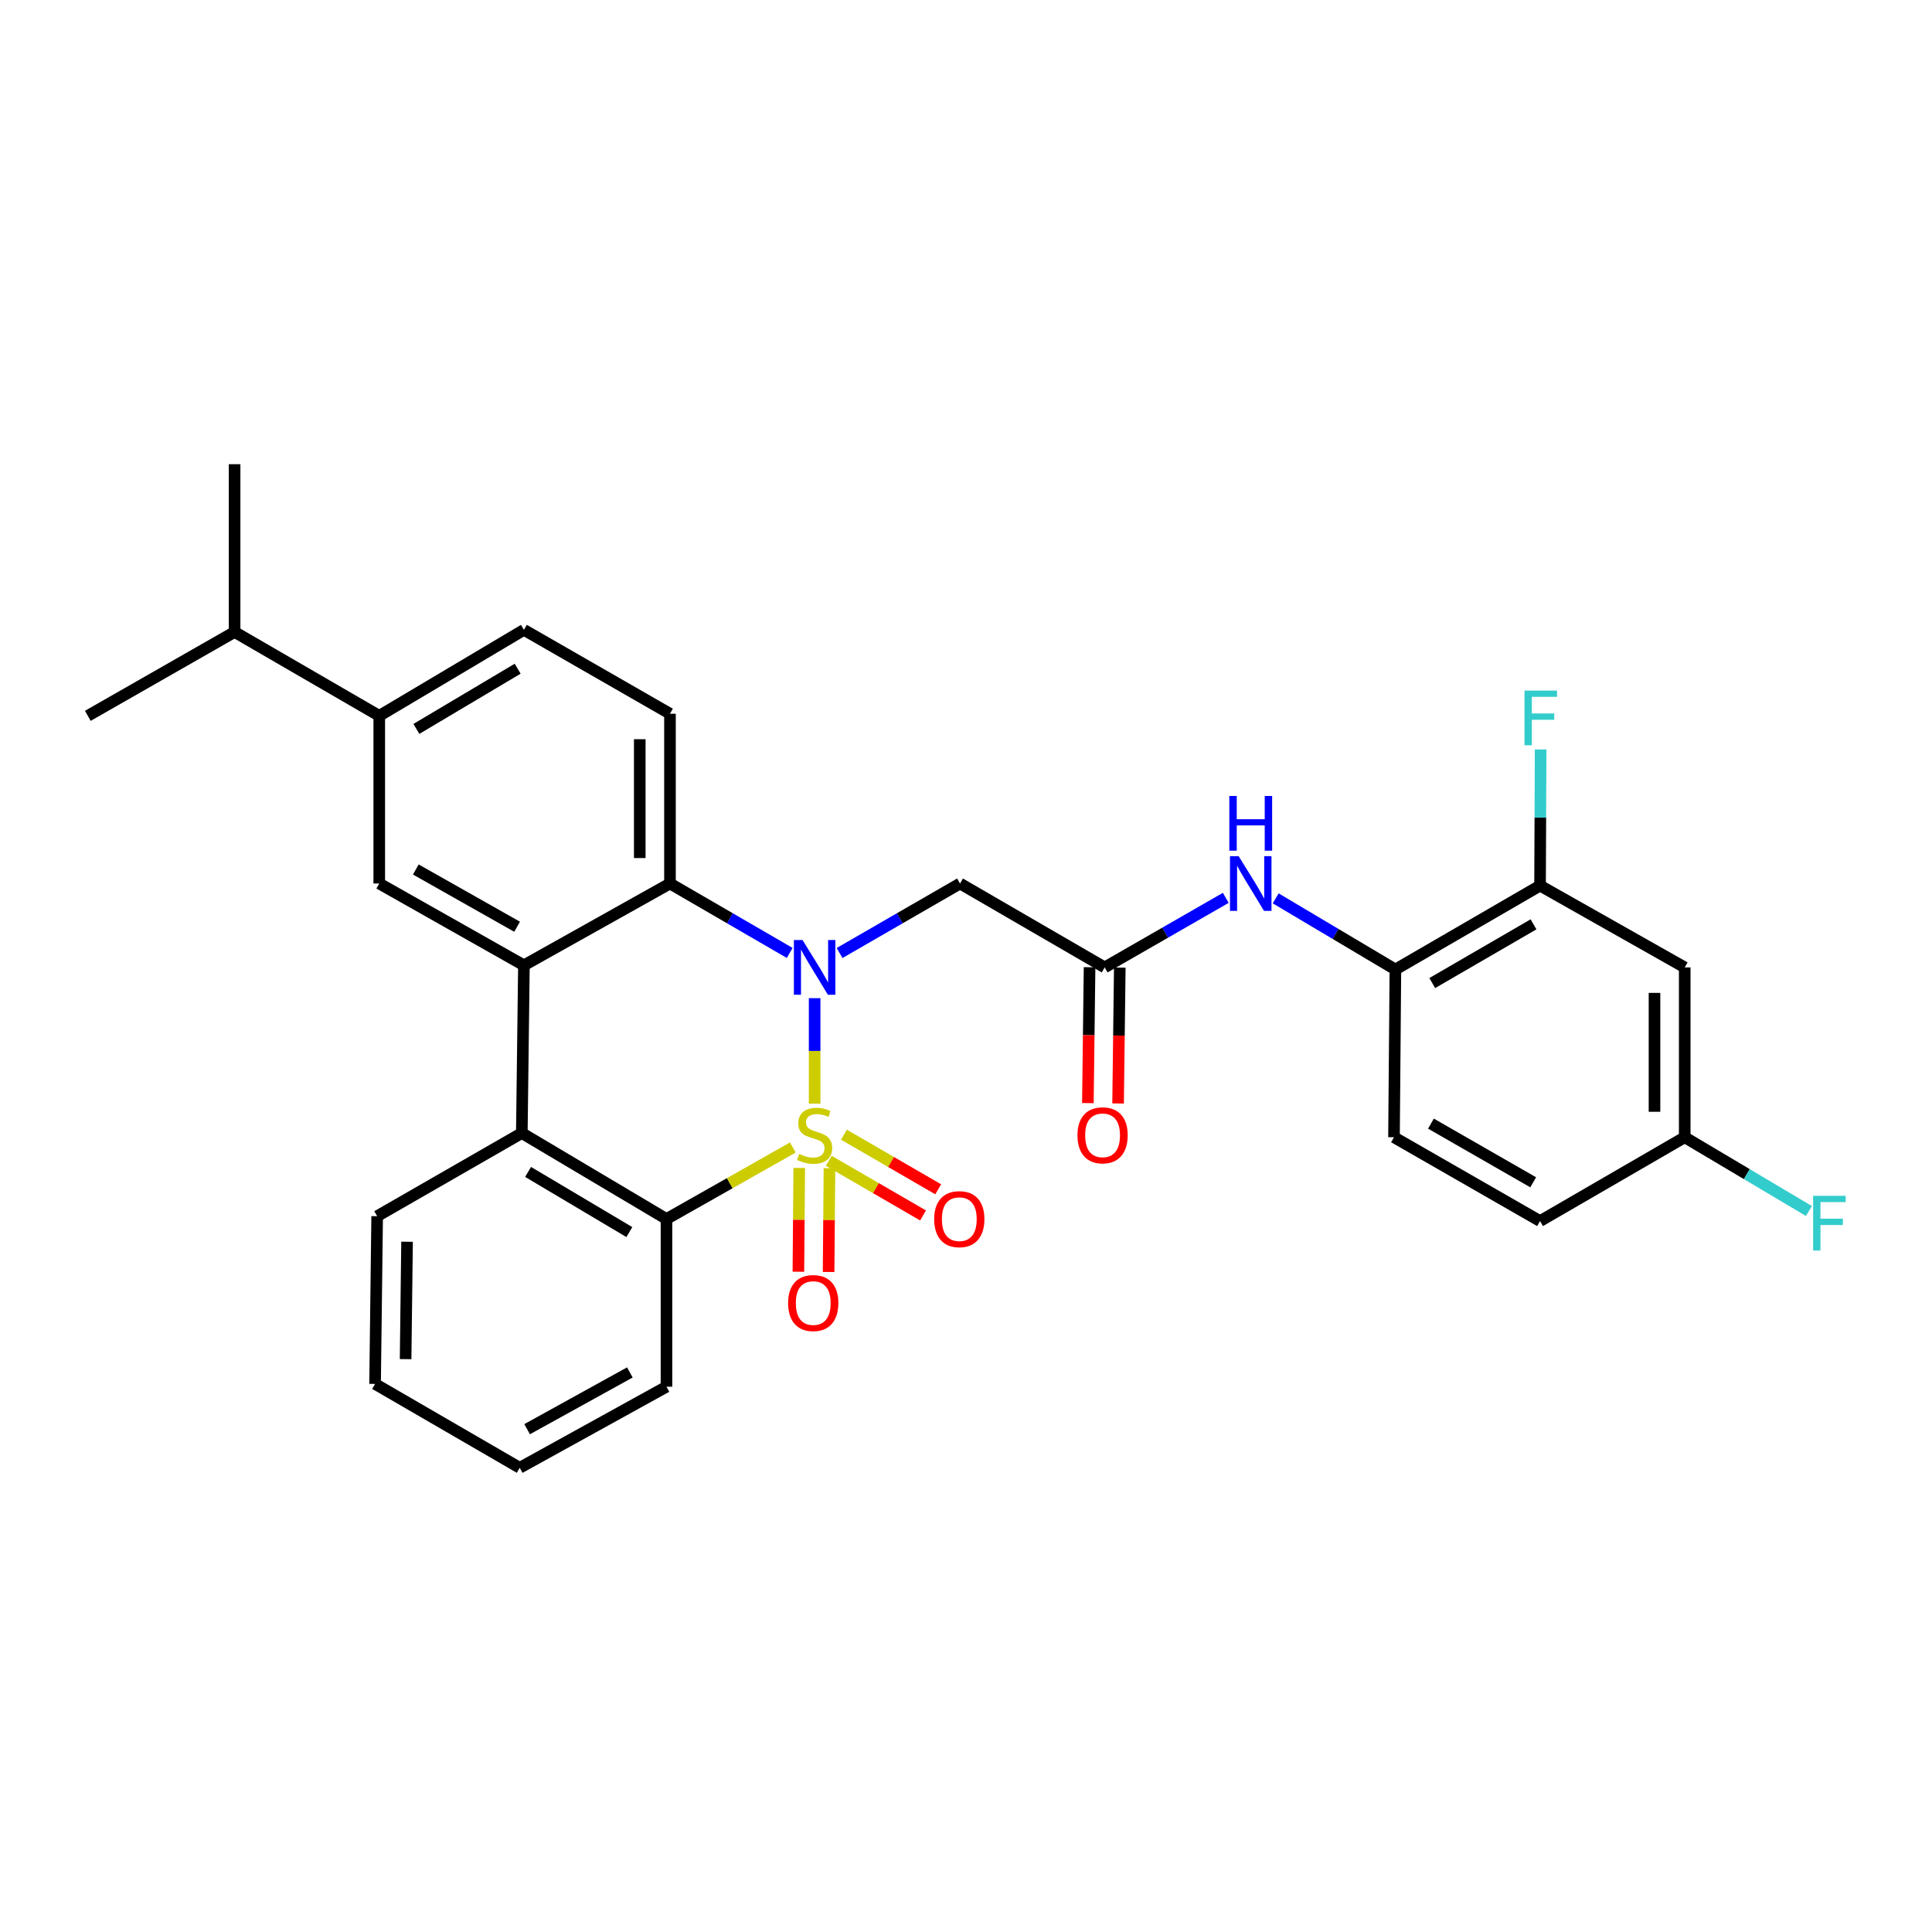 <?xml version='1.0' encoding='iso-8859-1'?>
<svg version='1.1' baseProfile='full'
              xmlns='http://www.w3.org/2000/svg'
                      xmlns:rdkit='http://www.rdkit.org/xml'
                      xmlns:xlink='http://www.w3.org/1999/xlink'
                  xml:space='preserve'
width='1000px' height='1000px' viewBox='0 0 1000 1000'>
<!-- END OF HEADER -->
<rect style='opacity:1.0;fill:#FFFFFF;stroke:none' width='1000' height='1000' x='0' y='0'> </rect>
<path class='bond-0' d='M 421.653,571.262 L 421.653,543.958' style='fill:none;fill-rule:evenodd;stroke:#CCCC00;stroke-width:6px;stroke-linecap:butt;stroke-linejoin:miter;stroke-opacity:1' />
<path class='bond-0' d='M 421.653,543.958 L 421.653,516.653' style='fill:none;fill-rule:evenodd;stroke:#0000FF;stroke-width:6px;stroke-linecap:butt;stroke-linejoin:miter;stroke-opacity:1' />
<path class='bond-1' d='M 410.37,593.938 L 377.67,612.445' style='fill:none;fill-rule:evenodd;stroke:#CCCC00;stroke-width:6px;stroke-linecap:butt;stroke-linejoin:miter;stroke-opacity:1' />
<path class='bond-1' d='M 377.67,612.445 L 344.969,630.951' style='fill:none;fill-rule:evenodd;stroke:#000000;stroke-width:6px;stroke-linecap:butt;stroke-linejoin:miter;stroke-opacity:1' />
<path class='bond-8' d='M 413.692,604.539 L 413.469,631.393' style='fill:none;fill-rule:evenodd;stroke:#CCCC00;stroke-width:6px;stroke-linecap:butt;stroke-linejoin:miter;stroke-opacity:1' />
<path class='bond-8' d='M 413.469,631.393 L 413.246,658.246' style='fill:none;fill-rule:evenodd;stroke:#FF0000;stroke-width:6px;stroke-linecap:butt;stroke-linejoin:miter;stroke-opacity:1' />
<path class='bond-8' d='M 429.33,604.668 L 429.107,631.522' style='fill:none;fill-rule:evenodd;stroke:#CCCC00;stroke-width:6px;stroke-linecap:butt;stroke-linejoin:miter;stroke-opacity:1' />
<path class='bond-8' d='M 429.107,631.522 L 428.884,658.376' style='fill:none;fill-rule:evenodd;stroke:#FF0000;stroke-width:6px;stroke-linecap:butt;stroke-linejoin:miter;stroke-opacity:1' />
<path class='bond-9' d='M 428.975,600.835 L 453.372,614.976' style='fill:none;fill-rule:evenodd;stroke:#CCCC00;stroke-width:6px;stroke-linecap:butt;stroke-linejoin:miter;stroke-opacity:1' />
<path class='bond-9' d='M 453.372,614.976 L 477.769,629.116' style='fill:none;fill-rule:evenodd;stroke:#FF0000;stroke-width:6px;stroke-linecap:butt;stroke-linejoin:miter;stroke-opacity:1' />
<path class='bond-9' d='M 436.818,587.304 L 461.215,601.445' style='fill:none;fill-rule:evenodd;stroke:#CCCC00;stroke-width:6px;stroke-linecap:butt;stroke-linejoin:miter;stroke-opacity:1' />
<path class='bond-9' d='M 461.215,601.445 L 485.612,615.585' style='fill:none;fill-rule:evenodd;stroke:#FF0000;stroke-width:6px;stroke-linecap:butt;stroke-linejoin:miter;stroke-opacity:1' />
<path class='bond-3' d='M 408.749,493.246 L 377.763,475.276' style='fill:none;fill-rule:evenodd;stroke:#0000FF;stroke-width:6px;stroke-linecap:butt;stroke-linejoin:miter;stroke-opacity:1' />
<path class='bond-3' d='M 377.763,475.276 L 346.776,457.305' style='fill:none;fill-rule:evenodd;stroke:#000000;stroke-width:6px;stroke-linecap:butt;stroke-linejoin:miter;stroke-opacity:1' />
<path class='bond-5' d='M 434.565,493.279 L 465.734,475.292' style='fill:none;fill-rule:evenodd;stroke:#0000FF;stroke-width:6px;stroke-linecap:butt;stroke-linejoin:miter;stroke-opacity:1' />
<path class='bond-5' d='M 465.734,475.292 L 496.903,457.305' style='fill:none;fill-rule:evenodd;stroke:#000000;stroke-width:6px;stroke-linecap:butt;stroke-linejoin:miter;stroke-opacity:1' />
<path class='bond-4' d='M 344.969,630.951 L 270.093,586.467' style='fill:none;fill-rule:evenodd;stroke:#000000;stroke-width:6px;stroke-linecap:butt;stroke-linejoin:miter;stroke-opacity:1' />
<path class='bond-4' d='M 325.75,637.724 L 273.336,606.585' style='fill:none;fill-rule:evenodd;stroke:#000000;stroke-width:6px;stroke-linecap:butt;stroke-linejoin:miter;stroke-opacity:1' />
<path class='bond-24' d='M 344.969,630.951 L 344.969,717.766' style='fill:none;fill-rule:evenodd;stroke:#000000;stroke-width:6px;stroke-linecap:butt;stroke-linejoin:miter;stroke-opacity:1' />
<path class='bond-2' d='M 271.179,499.644 L 270.093,586.467' style='fill:none;fill-rule:evenodd;stroke:#000000;stroke-width:6px;stroke-linecap:butt;stroke-linejoin:miter;stroke-opacity:1' />
<path class='bond-6' d='M 271.179,499.644 L 196.302,457.305' style='fill:none;fill-rule:evenodd;stroke:#000000;stroke-width:6px;stroke-linecap:butt;stroke-linejoin:miter;stroke-opacity:1' />
<path class='bond-6' d='M 267.645,479.68 L 215.231,450.043' style='fill:none;fill-rule:evenodd;stroke:#000000;stroke-width:6px;stroke-linecap:butt;stroke-linejoin:miter;stroke-opacity:1' />
<path class='bond-30' d='M 271.179,499.644 L 346.776,457.305' style='fill:none;fill-rule:evenodd;stroke:#000000;stroke-width:6px;stroke-linecap:butt;stroke-linejoin:miter;stroke-opacity:1' />
<path class='bond-12' d='M 346.776,457.305 L 346.776,369.431' style='fill:none;fill-rule:evenodd;stroke:#000000;stroke-width:6px;stroke-linecap:butt;stroke-linejoin:miter;stroke-opacity:1' />
<path class='bond-12' d='M 331.137,444.124 L 331.137,382.612' style='fill:none;fill-rule:evenodd;stroke:#000000;stroke-width:6px;stroke-linecap:butt;stroke-linejoin:miter;stroke-opacity:1' />
<path class='bond-25' d='M 270.093,586.467 L 195.216,629.5' style='fill:none;fill-rule:evenodd;stroke:#000000;stroke-width:6px;stroke-linecap:butt;stroke-linejoin:miter;stroke-opacity:1' />
<path class='bond-7' d='M 496.903,457.305 L 571.779,500.73' style='fill:none;fill-rule:evenodd;stroke:#000000;stroke-width:6px;stroke-linecap:butt;stroke-linejoin:miter;stroke-opacity:1' />
<path class='bond-14' d='M 196.302,457.305 L 196.302,370.517' style='fill:none;fill-rule:evenodd;stroke:#000000;stroke-width:6px;stroke-linecap:butt;stroke-linejoin:miter;stroke-opacity:1' />
<path class='bond-10' d='M 571.779,500.73 L 603.118,482.728' style='fill:none;fill-rule:evenodd;stroke:#000000;stroke-width:6px;stroke-linecap:butt;stroke-linejoin:miter;stroke-opacity:1' />
<path class='bond-10' d='M 603.118,482.728 L 634.457,464.727' style='fill:none;fill-rule:evenodd;stroke:#0000FF;stroke-width:6px;stroke-linecap:butt;stroke-linejoin:miter;stroke-opacity:1' />
<path class='bond-17' d='M 563.96,500.632 L 563.52,535.798' style='fill:none;fill-rule:evenodd;stroke:#000000;stroke-width:6px;stroke-linecap:butt;stroke-linejoin:miter;stroke-opacity:1' />
<path class='bond-17' d='M 563.52,535.798 L 563.081,570.964' style='fill:none;fill-rule:evenodd;stroke:#FF0000;stroke-width:6px;stroke-linecap:butt;stroke-linejoin:miter;stroke-opacity:1' />
<path class='bond-17' d='M 579.598,500.828 L 579.158,535.994' style='fill:none;fill-rule:evenodd;stroke:#000000;stroke-width:6px;stroke-linecap:butt;stroke-linejoin:miter;stroke-opacity:1' />
<path class='bond-17' d='M 579.158,535.994 L 578.718,571.16' style='fill:none;fill-rule:evenodd;stroke:#FF0000;stroke-width:6px;stroke-linecap:butt;stroke-linejoin:miter;stroke-opacity:1' />
<path class='bond-11' d='M 660.295,464.984 L 691.274,483.4' style='fill:none;fill-rule:evenodd;stroke:#0000FF;stroke-width:6px;stroke-linecap:butt;stroke-linejoin:miter;stroke-opacity:1' />
<path class='bond-11' d='M 691.274,483.4 L 722.253,501.816' style='fill:none;fill-rule:evenodd;stroke:#000000;stroke-width:6px;stroke-linecap:butt;stroke-linejoin:miter;stroke-opacity:1' />
<path class='bond-13' d='M 722.253,501.816 L 797.13,458.391' style='fill:none;fill-rule:evenodd;stroke:#000000;stroke-width:6px;stroke-linecap:butt;stroke-linejoin:miter;stroke-opacity:1' />
<path class='bond-13' d='M 741.331,508.831 L 793.744,478.434' style='fill:none;fill-rule:evenodd;stroke:#000000;stroke-width:6px;stroke-linecap:butt;stroke-linejoin:miter;stroke-opacity:1' />
<path class='bond-18' d='M 722.253,501.816 L 721.532,588.639' style='fill:none;fill-rule:evenodd;stroke:#000000;stroke-width:6px;stroke-linecap:butt;stroke-linejoin:miter;stroke-opacity:1' />
<path class='bond-16' d='M 346.776,369.431 L 271.179,326.006' style='fill:none;fill-rule:evenodd;stroke:#000000;stroke-width:6px;stroke-linecap:butt;stroke-linejoin:miter;stroke-opacity:1' />
<path class='bond-15' d='M 797.13,458.391 L 872.006,500.73' style='fill:none;fill-rule:evenodd;stroke:#000000;stroke-width:6px;stroke-linecap:butt;stroke-linejoin:miter;stroke-opacity:1' />
<path class='bond-20' d='M 797.13,458.391 L 797.278,423.162' style='fill:none;fill-rule:evenodd;stroke:#000000;stroke-width:6px;stroke-linecap:butt;stroke-linejoin:miter;stroke-opacity:1' />
<path class='bond-20' d='M 797.278,423.162 L 797.426,387.933' style='fill:none;fill-rule:evenodd;stroke:#33CCCC;stroke-width:6px;stroke-linecap:butt;stroke-linejoin:miter;stroke-opacity:1' />
<path class='bond-21' d='M 196.302,370.517 L 121.426,327.11' style='fill:none;fill-rule:evenodd;stroke:#000000;stroke-width:6px;stroke-linecap:butt;stroke-linejoin:miter;stroke-opacity:1' />
<path class='bond-32' d='M 196.302,370.517 L 271.179,326.006' style='fill:none;fill-rule:evenodd;stroke:#000000;stroke-width:6px;stroke-linecap:butt;stroke-linejoin:miter;stroke-opacity:1' />
<path class='bond-32' d='M 215.525,377.284 L 267.939,346.126' style='fill:none;fill-rule:evenodd;stroke:#000000;stroke-width:6px;stroke-linecap:butt;stroke-linejoin:miter;stroke-opacity:1' />
<path class='bond-33' d='M 872.006,500.73 L 872.006,588.639' style='fill:none;fill-rule:evenodd;stroke:#000000;stroke-width:6px;stroke-linecap:butt;stroke-linejoin:miter;stroke-opacity:1' />
<path class='bond-33' d='M 856.367,513.916 L 856.367,575.453' style='fill:none;fill-rule:evenodd;stroke:#000000;stroke-width:6px;stroke-linecap:butt;stroke-linejoin:miter;stroke-opacity:1' />
<path class='bond-22' d='M 721.532,588.639 L 797.13,632.029' style='fill:none;fill-rule:evenodd;stroke:#000000;stroke-width:6px;stroke-linecap:butt;stroke-linejoin:miter;stroke-opacity:1' />
<path class='bond-22' d='M 740.657,581.584 L 793.575,611.956' style='fill:none;fill-rule:evenodd;stroke:#000000;stroke-width:6px;stroke-linecap:butt;stroke-linejoin:miter;stroke-opacity:1' />
<path class='bond-19' d='M 872.006,588.639 L 797.13,632.029' style='fill:none;fill-rule:evenodd;stroke:#000000;stroke-width:6px;stroke-linecap:butt;stroke-linejoin:miter;stroke-opacity:1' />
<path class='bond-23' d='M 872.006,588.639 L 904.15,607.73' style='fill:none;fill-rule:evenodd;stroke:#000000;stroke-width:6px;stroke-linecap:butt;stroke-linejoin:miter;stroke-opacity:1' />
<path class='bond-23' d='M 904.15,607.73 L 936.294,626.821' style='fill:none;fill-rule:evenodd;stroke:#33CCCC;stroke-width:6px;stroke-linecap:butt;stroke-linejoin:miter;stroke-opacity:1' />
<path class='bond-26' d='M 121.426,327.11 L 45.455,370.517' style='fill:none;fill-rule:evenodd;stroke:#000000;stroke-width:6px;stroke-linecap:butt;stroke-linejoin:miter;stroke-opacity:1' />
<path class='bond-27' d='M 121.426,327.11 L 121.426,240.27' style='fill:none;fill-rule:evenodd;stroke:#000000;stroke-width:6px;stroke-linecap:butt;stroke-linejoin:miter;stroke-opacity:1' />
<path class='bond-29' d='M 344.969,717.766 L 269.007,759.73' style='fill:none;fill-rule:evenodd;stroke:#000000;stroke-width:6px;stroke-linecap:butt;stroke-linejoin:miter;stroke-opacity:1' />
<path class='bond-29' d='M 326.012,710.371 L 272.839,739.747' style='fill:none;fill-rule:evenodd;stroke:#000000;stroke-width:6px;stroke-linecap:butt;stroke-linejoin:miter;stroke-opacity:1' />
<path class='bond-31' d='M 195.216,629.5 L 194.139,716.315' style='fill:none;fill-rule:evenodd;stroke:#000000;stroke-width:6px;stroke-linecap:butt;stroke-linejoin:miter;stroke-opacity:1' />
<path class='bond-31' d='M 210.692,642.717 L 209.938,703.487' style='fill:none;fill-rule:evenodd;stroke:#000000;stroke-width:6px;stroke-linecap:butt;stroke-linejoin:miter;stroke-opacity:1' />
<path class='bond-28' d='M 194.139,716.315 L 269.007,759.73' style='fill:none;fill-rule:evenodd;stroke:#000000;stroke-width:6px;stroke-linecap:butt;stroke-linejoin:miter;stroke-opacity:1' />
<path  class='atom-0' d='M 413.653 597.273
Q 413.973 597.393, 415.293 597.953
Q 416.613 598.513, 418.053 598.873
Q 419.533 599.193, 420.973 599.193
Q 423.653 599.193, 425.213 597.913
Q 426.773 596.593, 426.773 594.313
Q 426.773 592.753, 425.973 591.793
Q 425.213 590.833, 424.013 590.313
Q 422.813 589.793, 420.813 589.193
Q 418.293 588.433, 416.773 587.713
Q 415.293 586.993, 414.213 585.473
Q 413.173 583.953, 413.173 581.393
Q 413.173 577.833, 415.573 575.633
Q 418.013 573.433, 422.813 573.433
Q 426.093 573.433, 429.813 574.993
L 428.893 578.073
Q 425.493 576.673, 422.933 576.673
Q 420.173 576.673, 418.653 577.833
Q 417.133 578.953, 417.173 580.913
Q 417.173 582.433, 417.933 583.353
Q 418.733 584.273, 419.853 584.793
Q 421.013 585.313, 422.933 585.913
Q 425.493 586.713, 427.013 587.513
Q 428.533 588.313, 429.613 589.953
Q 430.733 591.553, 430.733 594.313
Q 430.733 598.233, 428.093 600.353
Q 425.493 602.433, 421.133 602.433
Q 418.613 602.433, 416.693 601.873
Q 414.813 601.353, 412.573 600.433
L 413.653 597.273
' fill='#CCCC00'/>
<path  class='atom-1' d='M 415.393 486.57
L 424.673 501.57
Q 425.593 503.05, 427.073 505.73
Q 428.553 508.41, 428.633 508.57
L 428.633 486.57
L 432.393 486.57
L 432.393 514.89
L 428.513 514.89
L 418.553 498.49
Q 417.393 496.57, 416.153 494.37
Q 414.953 492.17, 414.593 491.49
L 414.593 514.89
L 410.913 514.89
L 410.913 486.57
L 415.393 486.57
' fill='#0000FF'/>
<path  class='atom-9' d='M 407.932 674.456
Q 407.932 667.656, 411.292 663.856
Q 414.652 660.056, 420.932 660.056
Q 427.212 660.056, 430.572 663.856
Q 433.932 667.656, 433.932 674.456
Q 433.932 681.336, 430.532 685.256
Q 427.132 689.136, 420.932 689.136
Q 414.692 689.136, 411.292 685.256
Q 407.932 681.376, 407.932 674.456
M 420.932 685.936
Q 425.252 685.936, 427.572 683.056
Q 429.932 680.136, 429.932 674.456
Q 429.932 668.896, 427.572 666.096
Q 425.252 663.256, 420.932 663.256
Q 416.612 663.256, 414.252 666.056
Q 411.932 668.856, 411.932 674.456
Q 411.932 680.176, 414.252 683.056
Q 416.612 685.936, 420.932 685.936
' fill='#FF0000'/>
<path  class='atom-10' d='M 483.529 631.031
Q 483.529 624.231, 486.889 620.431
Q 490.249 616.631, 496.529 616.631
Q 502.809 616.631, 506.169 620.431
Q 509.529 624.231, 509.529 631.031
Q 509.529 637.911, 506.129 641.831
Q 502.729 645.711, 496.529 645.711
Q 490.289 645.711, 486.889 641.831
Q 483.529 637.951, 483.529 631.031
M 496.529 642.511
Q 500.849 642.511, 503.169 639.631
Q 505.529 636.711, 505.529 631.031
Q 505.529 625.471, 503.169 622.671
Q 500.849 619.831, 496.529 619.831
Q 492.209 619.831, 489.849 622.631
Q 487.529 625.431, 487.529 631.031
Q 487.529 636.751, 489.849 639.631
Q 492.209 642.511, 496.529 642.511
' fill='#FF0000'/>
<path  class='atom-11' d='M 641.117 443.145
L 650.397 458.145
Q 651.317 459.625, 652.797 462.305
Q 654.277 464.985, 654.357 465.145
L 654.357 443.145
L 658.117 443.145
L 658.117 471.465
L 654.237 471.465
L 644.277 455.065
Q 643.117 453.145, 641.877 450.945
Q 640.677 448.745, 640.317 448.065
L 640.317 471.465
L 636.637 471.465
L 636.637 443.145
L 641.117 443.145
' fill='#0000FF'/>
<path  class='atom-11' d='M 636.297 411.993
L 640.137 411.993
L 640.137 424.033
L 654.617 424.033
L 654.617 411.993
L 658.457 411.993
L 658.457 440.313
L 654.617 440.313
L 654.617 427.233
L 640.137 427.233
L 640.137 440.313
L 636.297 440.313
L 636.297 411.993
' fill='#0000FF'/>
<path  class='atom-18' d='M 557.693 587.633
Q 557.693 580.833, 561.053 577.033
Q 564.413 573.233, 570.693 573.233
Q 576.973 573.233, 580.333 577.033
Q 583.693 580.833, 583.693 587.633
Q 583.693 594.513, 580.293 598.433
Q 576.893 602.313, 570.693 602.313
Q 564.453 602.313, 561.053 598.433
Q 557.693 594.553, 557.693 587.633
M 570.693 599.113
Q 575.013 599.113, 577.333 596.233
Q 579.693 593.313, 579.693 587.633
Q 579.693 582.073, 577.333 579.273
Q 575.013 576.433, 570.693 576.433
Q 566.373 576.433, 564.013 579.233
Q 561.693 582.033, 561.693 587.633
Q 561.693 593.353, 564.013 596.233
Q 566.373 599.113, 570.693 599.113
' fill='#FF0000'/>
<path  class='atom-21' d='M 789.075 357.443
L 805.915 357.443
L 805.915 360.683
L 792.875 360.683
L 792.875 369.283
L 804.475 369.283
L 804.475 372.563
L 792.875 372.563
L 792.875 385.763
L 789.075 385.763
L 789.075 357.443
' fill='#33CCCC'/>
<path  class='atom-24' d='M 938.471 618.955
L 955.311 618.955
L 955.311 622.195
L 942.271 622.195
L 942.271 630.795
L 953.871 630.795
L 953.871 634.075
L 942.271 634.075
L 942.271 647.275
L 938.471 647.275
L 938.471 618.955
' fill='#33CCCC'/>
</svg>
